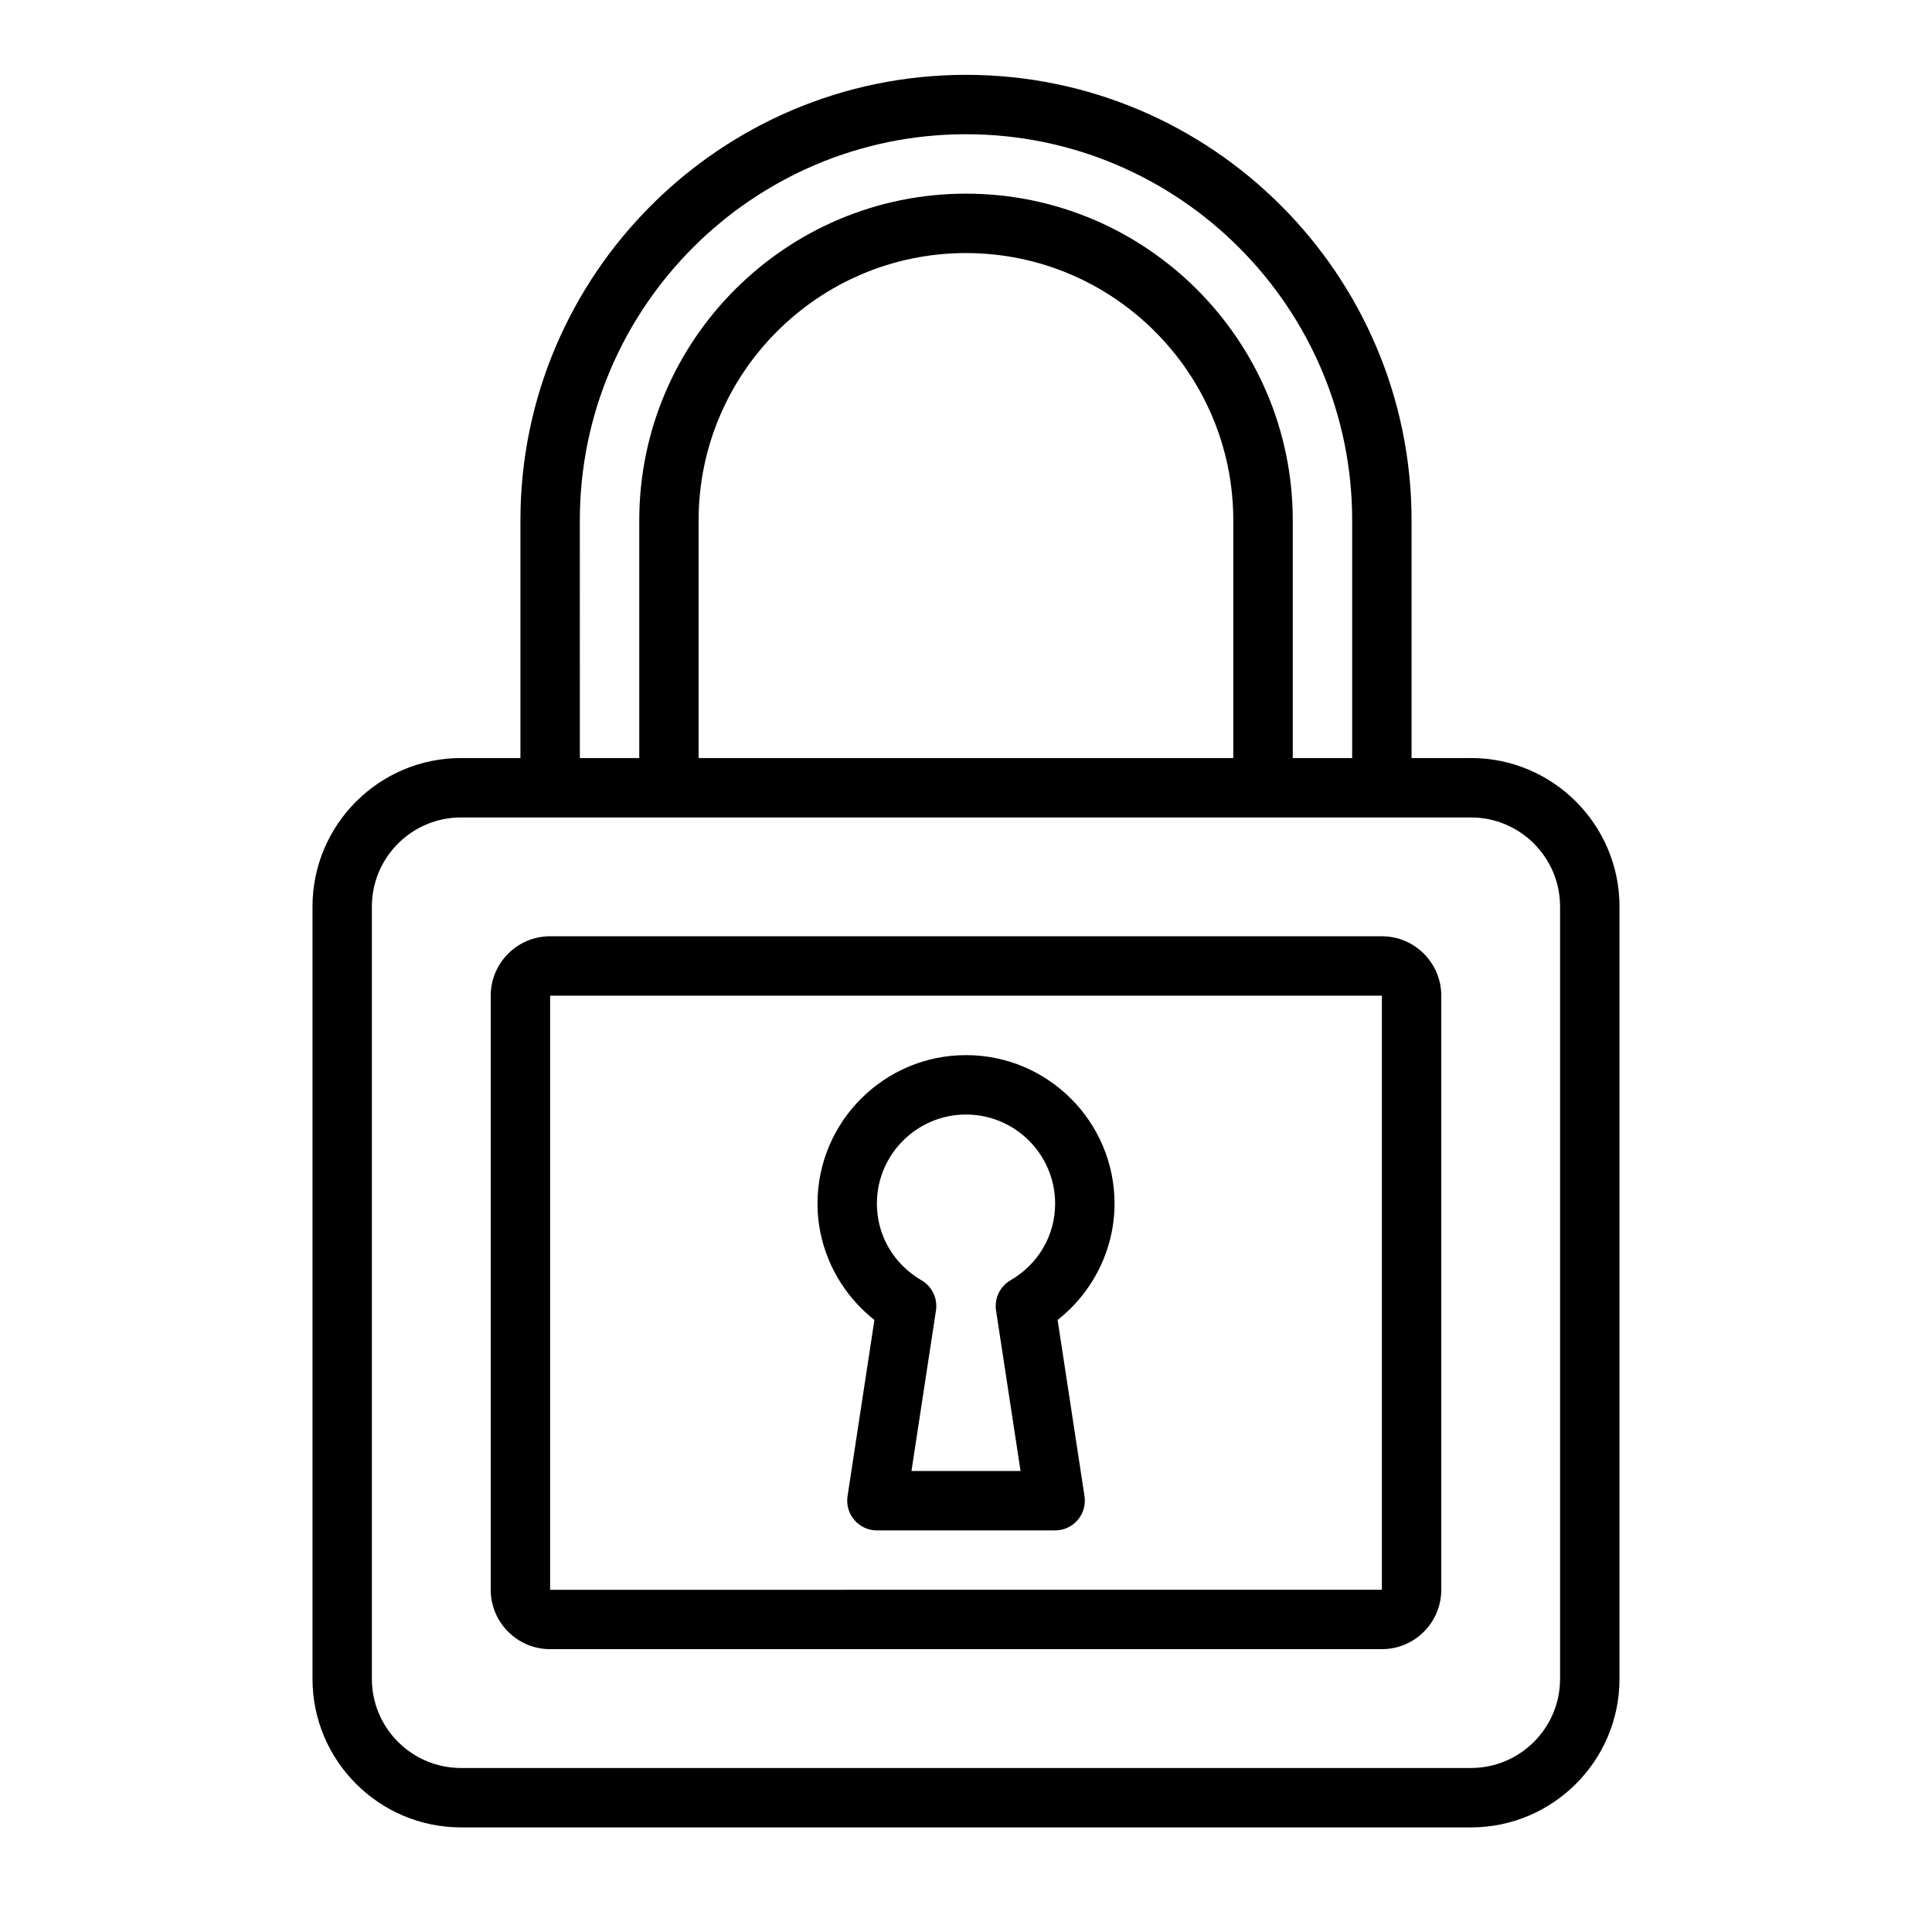 <?xml version="1.0" encoding="UTF-8"?>
<!-- Uploaded to: ICON Repo, www.svgrepo.com, Generator: ICON Repo Mixer Tools -->
<svg fill="#000000" width="800px" height="800px" version="1.1" viewBox="144 144 512 512" xmlns="http://www.w3.org/2000/svg">
 <g>
  <path d="m533.82 344.89h-15.742v-62.977c0-65.109-52.973-118.08-118.08-118.08s-118.08 52.973-118.08 118.08v62.977h-15.742c-21.703 0-39.359 17.66-39.359 39.359v204.67c0 21.703 17.66 39.359 39.359 39.359l267.65 0.004c21.703 0 39.359-17.66 39.359-39.359v-204.68c0-21.703-17.66-39.359-39.359-39.359zm-236.16-62.977c0-56.43 45.906-102.34 102.34-102.34s102.34 45.906 102.34 102.34v62.977h-15.742v-62.977c0-47.746-38.844-86.594-86.594-86.594-47.746 0-86.594 38.844-86.594 86.594v62.977h-15.742zm173.18 62.977h-141.7v-62.977c0-39.062 31.785-70.848 70.848-70.848s70.848 31.785 70.848 70.848v62.977zm86.594 244.03c0 13.023-10.594 23.617-23.617 23.617h-267.65c-13.023 0-23.617-10.594-23.617-23.617v-204.67c0-13.023 10.594-23.617 23.617-23.617h267.65c13.023 0 23.617 10.594 23.617 23.617z"/>
  <path d="m375.73 493.8-7.125 46.711c-0.344 2.269 0.316 4.578 1.812 6.316 1.5 1.742 3.68 2.746 5.973 2.746h47.23c2.293 0 4.473-1.004 5.973-2.746 1.496-1.738 2.156-4.047 1.812-6.316l-7.125-46.711c9.418-7.41 15.086-18.793 15.086-30.824 0-21.703-17.66-39.359-39.359-39.359-21.703 0-39.359 17.66-39.359 39.359 0 12.031 5.668 23.414 15.086 30.824zm24.273-54.438c13.023 0 23.617 10.594 23.617 23.617 0 8.41-4.426 16.004-11.832 20.32-2.793 1.625-4.309 4.793-3.824 7.992l6.492 42.539h-28.906l6.492-42.539c0.484-3.199-1.031-6.367-3.824-7.992-7.406-4.312-11.832-11.906-11.832-20.32 0-13.023 10.594-23.617 23.617-23.617z"/>
  <path d="m510.21 392.12h-220.42c-8.684 0-15.742 7.062-15.742 15.742v157.44c0 8.684 7.062 15.742 15.742 15.742h220.42c8.684 0 15.742-7.062 15.742-15.742v-157.44c0-8.684-7.062-15.742-15.742-15.742zm0 173.18-220.42 0.012v-157.45h220.42z"/>
 </g>
</svg>